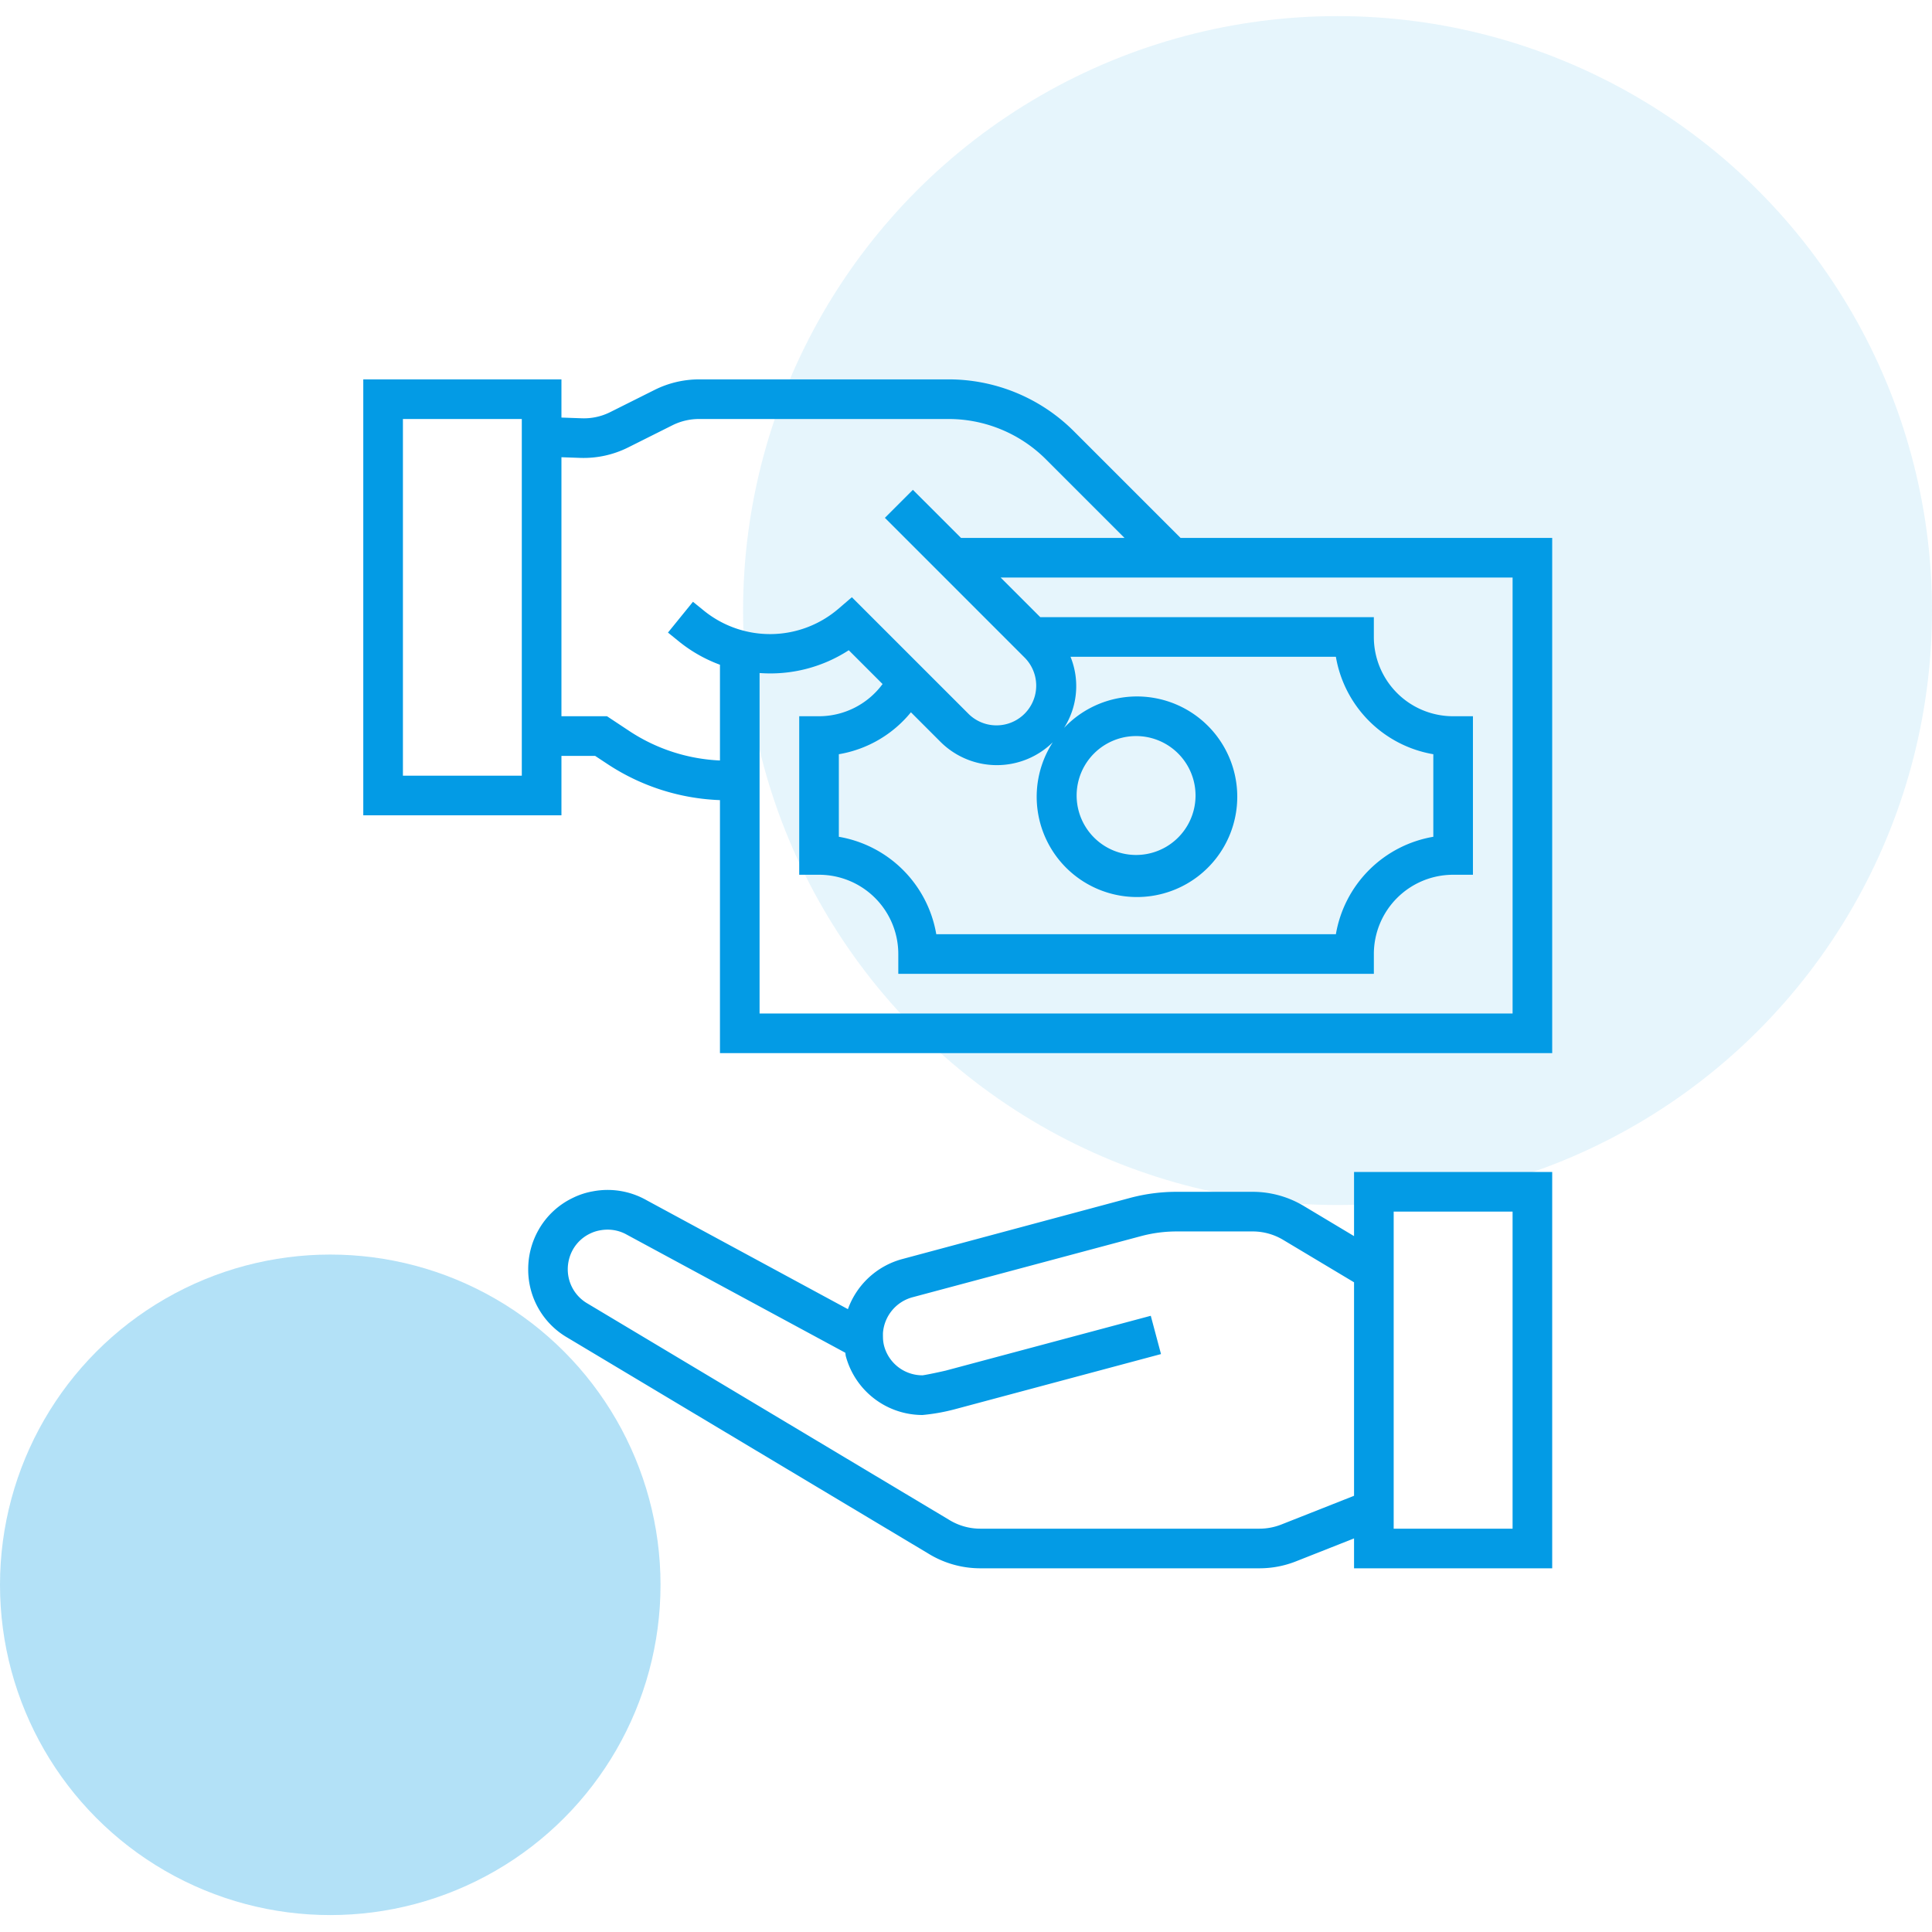 <svg viewBox="0 0 120 120" xmlns="http://www.w3.org/2000/svg"><g id="step3" stroke="none" stroke-width="1" fill="none" fill-rule="evenodd"><g id="шаг-3" transform="translate(0 1)" fill="#039BE5"><g id="Group-17" transform="matrix(-1 0 0 1 120 0)"><circle id="Oval" fill-opacity=".1" cx="36.923" cy="36.923" r="36.923"/><circle id="Oval" fill-opacity=".3" cx="99.487" cy="97.436" r="20.513"/></g><g id="pay" transform="translate(22.564 22.564)" fill-rule="nonzero"><path d="M61.538 53.213l-3.134-1.878a6.168 6.168 0 00-3.162-.873h-4.718a11.133 11.133 0 00-2.861.369l-14.214 3.815a4.957 4.957 0 00-3.347 3.104L17.6 50.986a4.899 4.899 0 00-3.346-.553 4.618 4.618 0 00-1.245.409 4.839 4.839 0 00-2.114 1.97 4.932 4.932 0 00-.651 2.448 4.877 4.877 0 002.433 4.257l22.407 13.407a6.153 6.153 0 003.24.922h17.341c.775 0 1.542-.146 2.262-.43l3.611-1.427v1.857h12.308V49.231H61.538v3.982zm-4.515 17.913c-.431.17-.89.258-1.354.259H38.324a3.703 3.703 0 01-1.961-.564L13.925 57.398a2.448 2.448 0 01-1.224-2.137 2.5 2.5 0 01.33-1.23 2.42 2.42 0 011.057-.976 2.32 2.32 0 01.616-.2 2.59 2.59 0 01.471-.044c.424 0 .84.11 1.207.32l13.557 7.326c.015.075.015.149.035.224a4.936 4.936 0 004.759 3.643 12.096 12.096 0 002.028-.362l12.787-3.422-.635-2.378-12.745 3.407c-.562.13-1.286.277-1.435.29a2.462 2.462 0 01-2.38-1.813 2.248 2.248 0 01-.071-.456s-.01-.298 0-.403a2.488 2.488 0 011.81-2.17L48.3 53.216a8.602 8.602 0 012.224-.293h4.718a3.69 3.69 0 011.896.525l4.4 2.634v13.26l-4.515 1.784zM64 51.692h7.385v19.693H64V51.692zM50.762 9.846L44.16 3.245A11 11 0 0036.328 0H20.854a6.196 6.196 0 00-2.752.65l-2.758 1.38a3.648 3.648 0 01-1.786.386l-1.25-.044V0H0v27.077h12.308v-3.692H14.4l.745.492a13.569 13.569 0 007.009 2.256v15.713h51.692v-32H50.762zM9.846 24.616H2.462V2.461h7.384v22.153zm6.661-2.787l-1.369-.906h-2.83V4.835l1.16.041a6.179 6.179 0 002.976-.645l2.756-1.38a3.7 3.7 0 011.654-.39h15.474a8.557 8.557 0 016.091 2.523l4.862 4.862H37.125L34.138 6.86l-1.74 1.74 8.694 8.695a2.468 2.468 0 01-3.483 3.497l-7.262-7.261-.861.739a6.523 6.523 0 01-8.296.122l-.713-.578-1.552 1.912.722.585a8.972 8.972 0 002.507 1.413v5.947a11.099 11.099 0 01-5.647-1.841zm17.508-1.152l1.857 1.857a4.959 4.959 0 006.954.006 6.229 6.229 0 10.7-.892 4.84 4.84 0 00.402-4.417H60.41a7.405 7.405 0 006.052 6.051v5.128a7.405 7.405 0 00-6.052 6.052H35.59a7.405 7.405 0 00-6.052-6.052v-5.128a7.347 7.347 0 004.477-2.605zm10.293 5.17a3.692 3.692 0 117.385 0 3.692 3.692 0 01-7.385 0zm27.077 13.538h-46.77V18.239a8.95 8.95 0 005.539-1.416l2.1 2.1a4.911 4.911 0 01-3.946 2h-1.231v9.846h1.23a4.923 4.923 0 014.924 4.923v1.231h29.538v-1.23a4.923 4.923 0 014.923-4.924h1.231v-9.846h-1.23A4.923 4.923 0 0162.768 16v-1.23H42.05l-2.462-2.462h31.798v27.077z" id="Shape"/></g></g></g></svg>